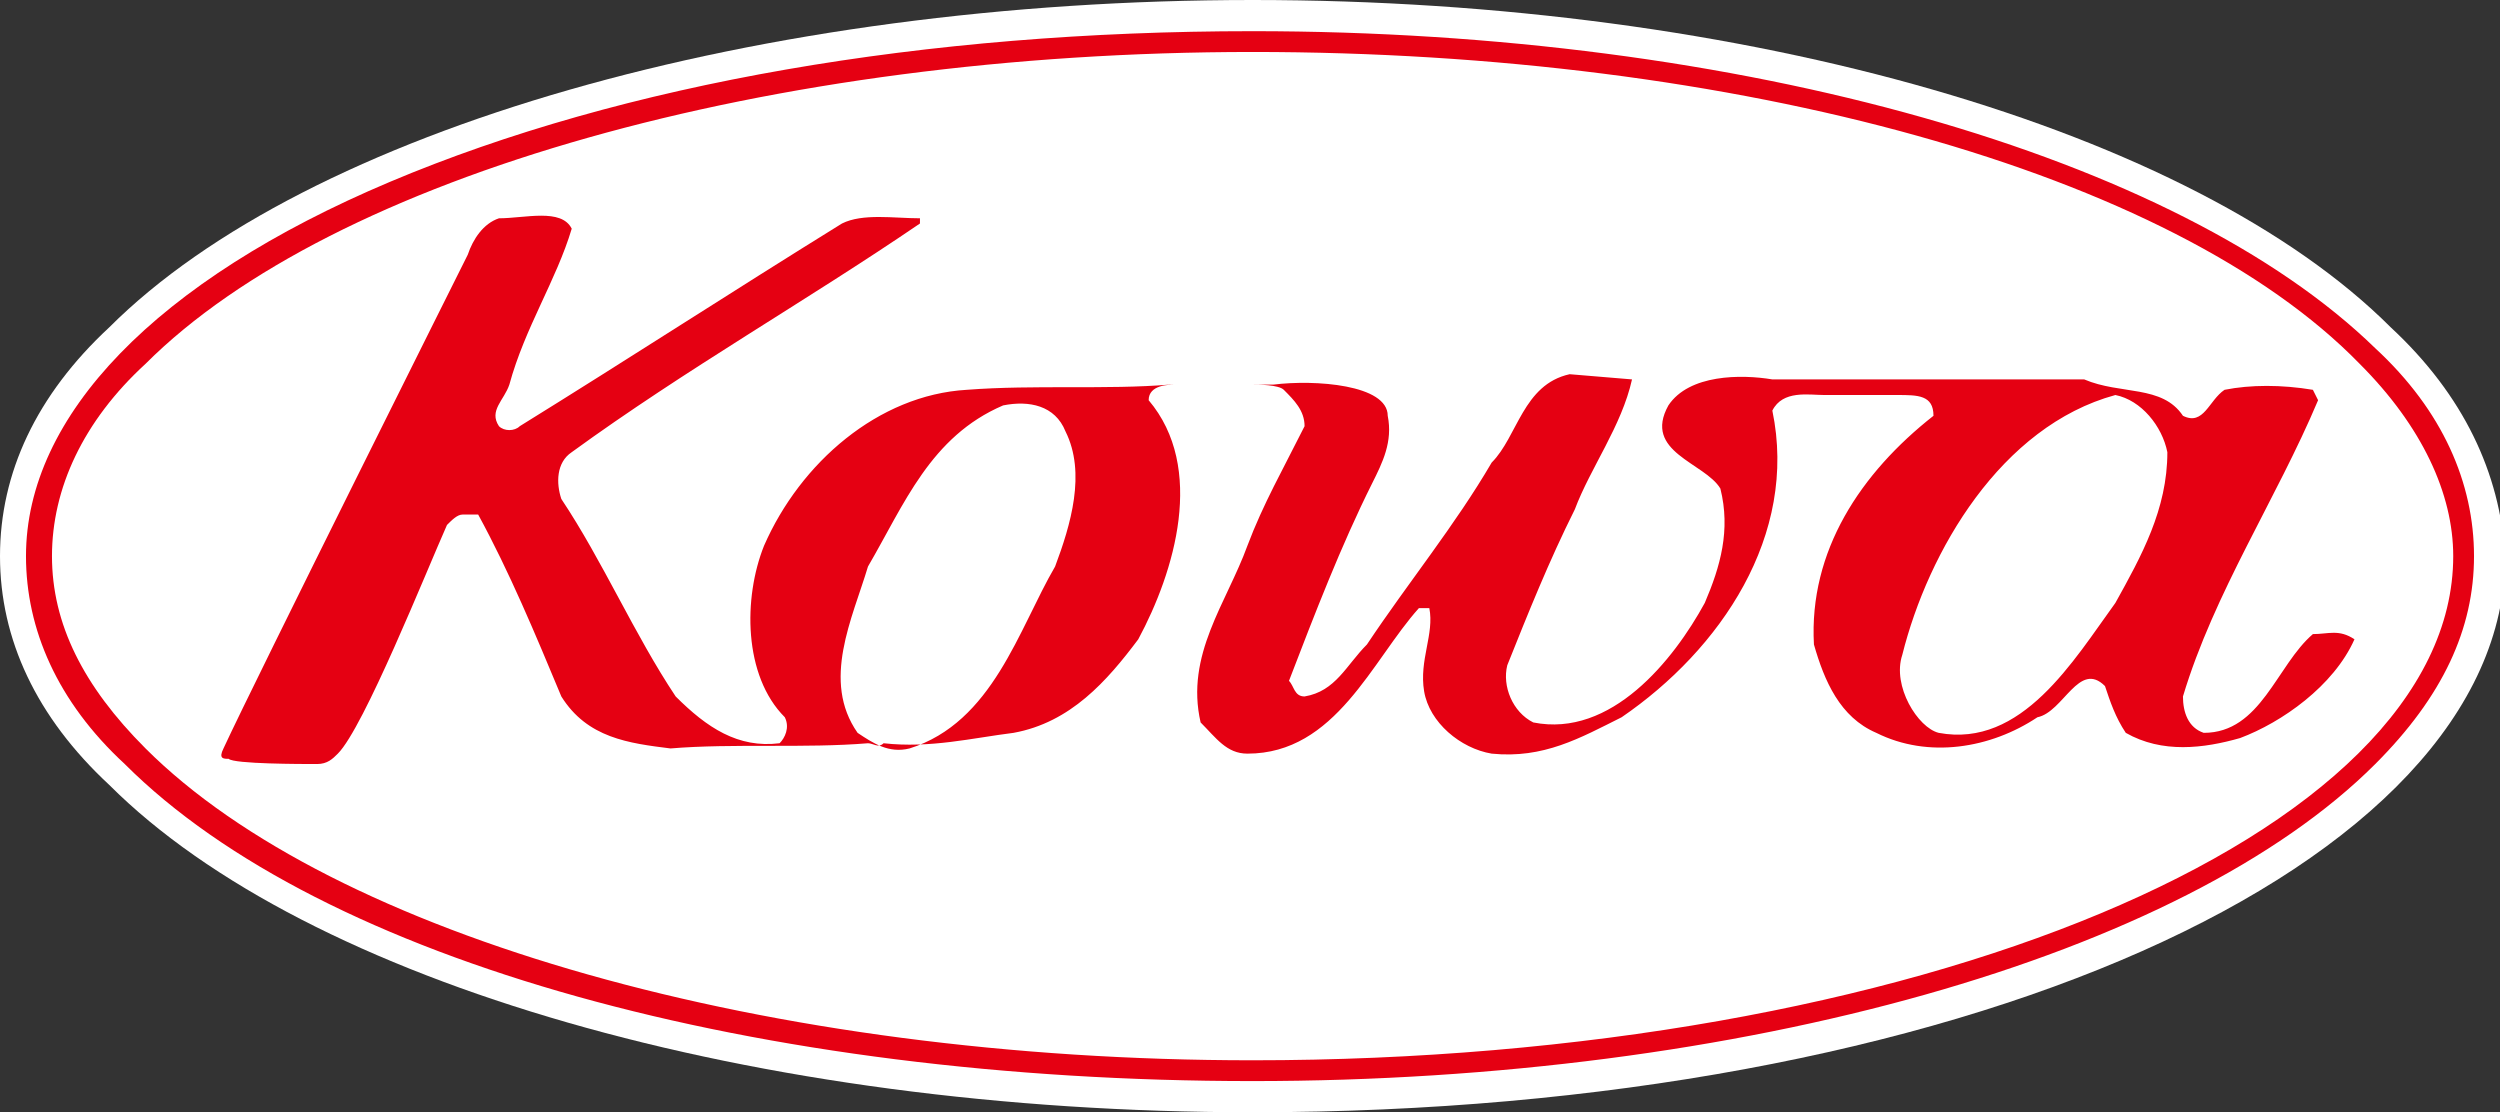 <?xml version="1.0" encoding="utf-8"?>
<!-- Generator: Adobe Illustrator 27.7.0, SVG Export Plug-In . SVG Version: 6.00 Build 0)  -->
<svg version="1.1" id="_レイヤー_2" xmlns="http://www.w3.org/2000/svg" xmlns:xlink="http://www.w3.org/1999/xlink" x="0px"
	 y="0px" viewBox="0 0 48.1 21.4" style="enable-background:new 0 0 48.1 21.4;" xml:space="preserve">
<rect x="0" y="0" width="48.1" height="21.4" fill="#333333" stroke="none"/>
<style type="text/css">
	.st0{fill:#FFFFFF;}
	.st1{fill:#E50012;}
</style>
<g>
	<path class="st0" d="M46,6.3C42.2,2.5,33.6,0,24.1,0c-9.5,0-18.2,2.5-22,6.3C0.7,7.6,0,9.1,0,10.7c0,1.6,0.7,3.1,2.1,4.4
		c3.8,3.8,12.4,6.3,22,6.3c13.5,0,24.1-4.7,24.1-10.7C48.1,9.1,47.4,7.6,46,6.3z"/>
	<g>
		<path class="st1" d="M35.1,7.6c-0.3,0-0.8-0.1-1,0.3c0.5,2.4-1,4.6-2.9,5.9c-0.8,0.4-1.5,0.8-2.5,0.7c-0.6-0.1-1.2-0.6-1.3-1.2
			c-0.1-0.6,0.2-1.1,0.1-1.6h-0.2c-0.9,1-1.6,2.8-3.3,2.8c-0.4,0-0.6-0.3-0.9-0.6c-0.3-1.3,0.5-2.3,0.9-3.4c0.3-0.8,0.7-1.5,1.1-2.3
			c0-0.3-0.2-0.5-0.4-0.7c-0.1-0.1-0.5-0.1-0.6-0.1h-1.5c-0.1,0-0.5,0-0.5,0.3c1.1,1.3,0.5,3.3-0.2,4.6c-0.6,0.8-1.3,1.6-2.4,1.8
			c-0.8,0.1-1.6,0.3-2.5,0.2c-0.1,0.1-0.2,0-0.3,0c-1.2,0.1-2.6,0-3.8,0.1c-0.8-0.1-1.6-0.2-2.1-1c-0.5-1.2-1-2.4-1.6-3.5L8.9,9.9
			c-0.1,0-0.2,0.1-0.3,0.2C8.2,11,7,14,6.5,14.5c-0.1,0.1-0.2,0.2-0.4,0.2c-0.3,0-1.6,0-1.7-0.1c-0.1,0-0.2,0-0.1-0.2
			C4.9,13.1,9,4.9,9,4.9c0.1-0.3,0.3-0.6,0.6-0.7c0.5,0,1.2-0.2,1.4,0.2c-0.3,1-0.9,1.9-1.2,3C9.7,7.7,9.4,7.9,9.6,8.2
			c0.1,0.1,0.3,0.1,0.4,0c2.1-1.3,4.1-2.6,6.2-3.9c0.4-0.2,1-0.1,1.5-0.1v0.1c-2.2,1.5-4.5,2.8-6.7,4.4c-0.3,0.2-0.3,0.6-0.2,0.9
			c0.8,1.2,1.4,2.6,2.2,3.8c0.6,0.6,1.2,1,2,0.9c0.1-0.1,0.2-0.3,0.1-0.5c-0.8-0.8-0.8-2.3-0.4-3.3c0.7-1.6,2.2-2.9,3.9-3
			c1.3-0.1,2.7,0,3.9-0.1h2c0.8-0.1,2.2,0,2.2,0.6c0.1,0.5-0.1,0.9-0.3,1.3c-0.6,1.2-1.1,2.5-1.6,3.8c0.1,0.1,0.1,0.3,0.3,0.3
			c0.6-0.1,0.8-0.6,1.2-1c0.8-1.2,1.7-2.3,2.4-3.5c0.5-0.5,0.6-1.5,1.5-1.7l1.2,0.1c-0.2,0.9-0.8,1.7-1.1,2.5c-0.5,1-0.9,2-1.3,3
			c-0.1,0.4,0.1,0.9,0.5,1.1c1.5,0.3,2.7-1.2,3.3-2.3c0.3-0.7,0.5-1.4,0.3-2.2c-0.3-0.5-1.5-0.7-1-1.6c0.4-0.6,1.4-0.6,2-0.5l0.1,0
			l1.2,0h0.8c1.4,0,2.7,0,3.9,0C40.8,7.6,41.6,7.4,42,8c0.4,0.2,0.5-0.3,0.8-0.5c0.5-0.1,1.1-0.1,1.7,0l0.1,0.2
			c-0.8,1.9-2,3.7-2.6,5.7c0,0.3,0.1,0.6,0.4,0.7c1.1,0,1.4-1.3,2.1-1.9c0.3,0,0.5-0.1,0.8,0.1c-0.4,0.9-1.4,1.6-2.2,1.9
			c-0.7,0.2-1.5,0.3-2.2-0.1c-0.2-0.3-0.3-0.6-0.4-0.9c-0.5-0.5-0.8,0.5-1.3,0.6c-0.9,0.6-2.1,0.8-3.1,0.3c-0.7-0.3-1-1-1.2-1.7
			c-0.1-1.8,0.9-3.3,2.3-4.4c0-0.4-0.3-0.4-0.7-0.4H35.1z M40.7,7.6c-2.2,0.6-3.6,3-4.1,5c-0.2,0.6,0.3,1.4,0.7,1.5
			c1.6,0.3,2.6-1.4,3.4-2.5c0.5-0.9,1-1.8,1-2.9C41.6,8.2,41.2,7.7,40.7,7.6z M19.3,7.8c-1.4,0.6-1.9,1.9-2.6,3.1
			c-0.3,1-0.9,2.2-0.2,3.2c0.3,0.2,0.6,0.4,1,0.3c1.6-0.5,2.1-2.3,2.8-3.5c0.3-0.8,0.6-1.8,0.2-2.6C20.3,7.8,19.8,7.7,19.3,7.8z"/>
		<path class="st1" d="M24.1,20.8c9.4,0,17.9-2.4,21.6-6.1c1.3-1.3,1.9-2.6,1.9-4c0-1.4-0.6-2.8-1.9-4C41.9,3,33.5,0.6,24.1,0.6
			c-6.3,0-12.1,1-16.6,2.9c-4.5,1.9-7,4.5-7,7.2c0,1.4,0.6,2.8,1.9,4C6.2,18.5,14.6,20.8,24.1,20.8z M1,10.7C1,9.4,1.6,8.1,2.8,7
			c3.6-3.6,12-6,21.3-6c9.3,0,17.7,2.3,21.3,6c1.2,1.2,1.8,2.5,1.8,3.7c0,5.4-10.4,9.7-23.1,9.7c-9.3,0-17.7-2.4-21.3-6
			C1.6,13.2,1,12,1,10.7z"/>
	</g>
</g>
</svg>

